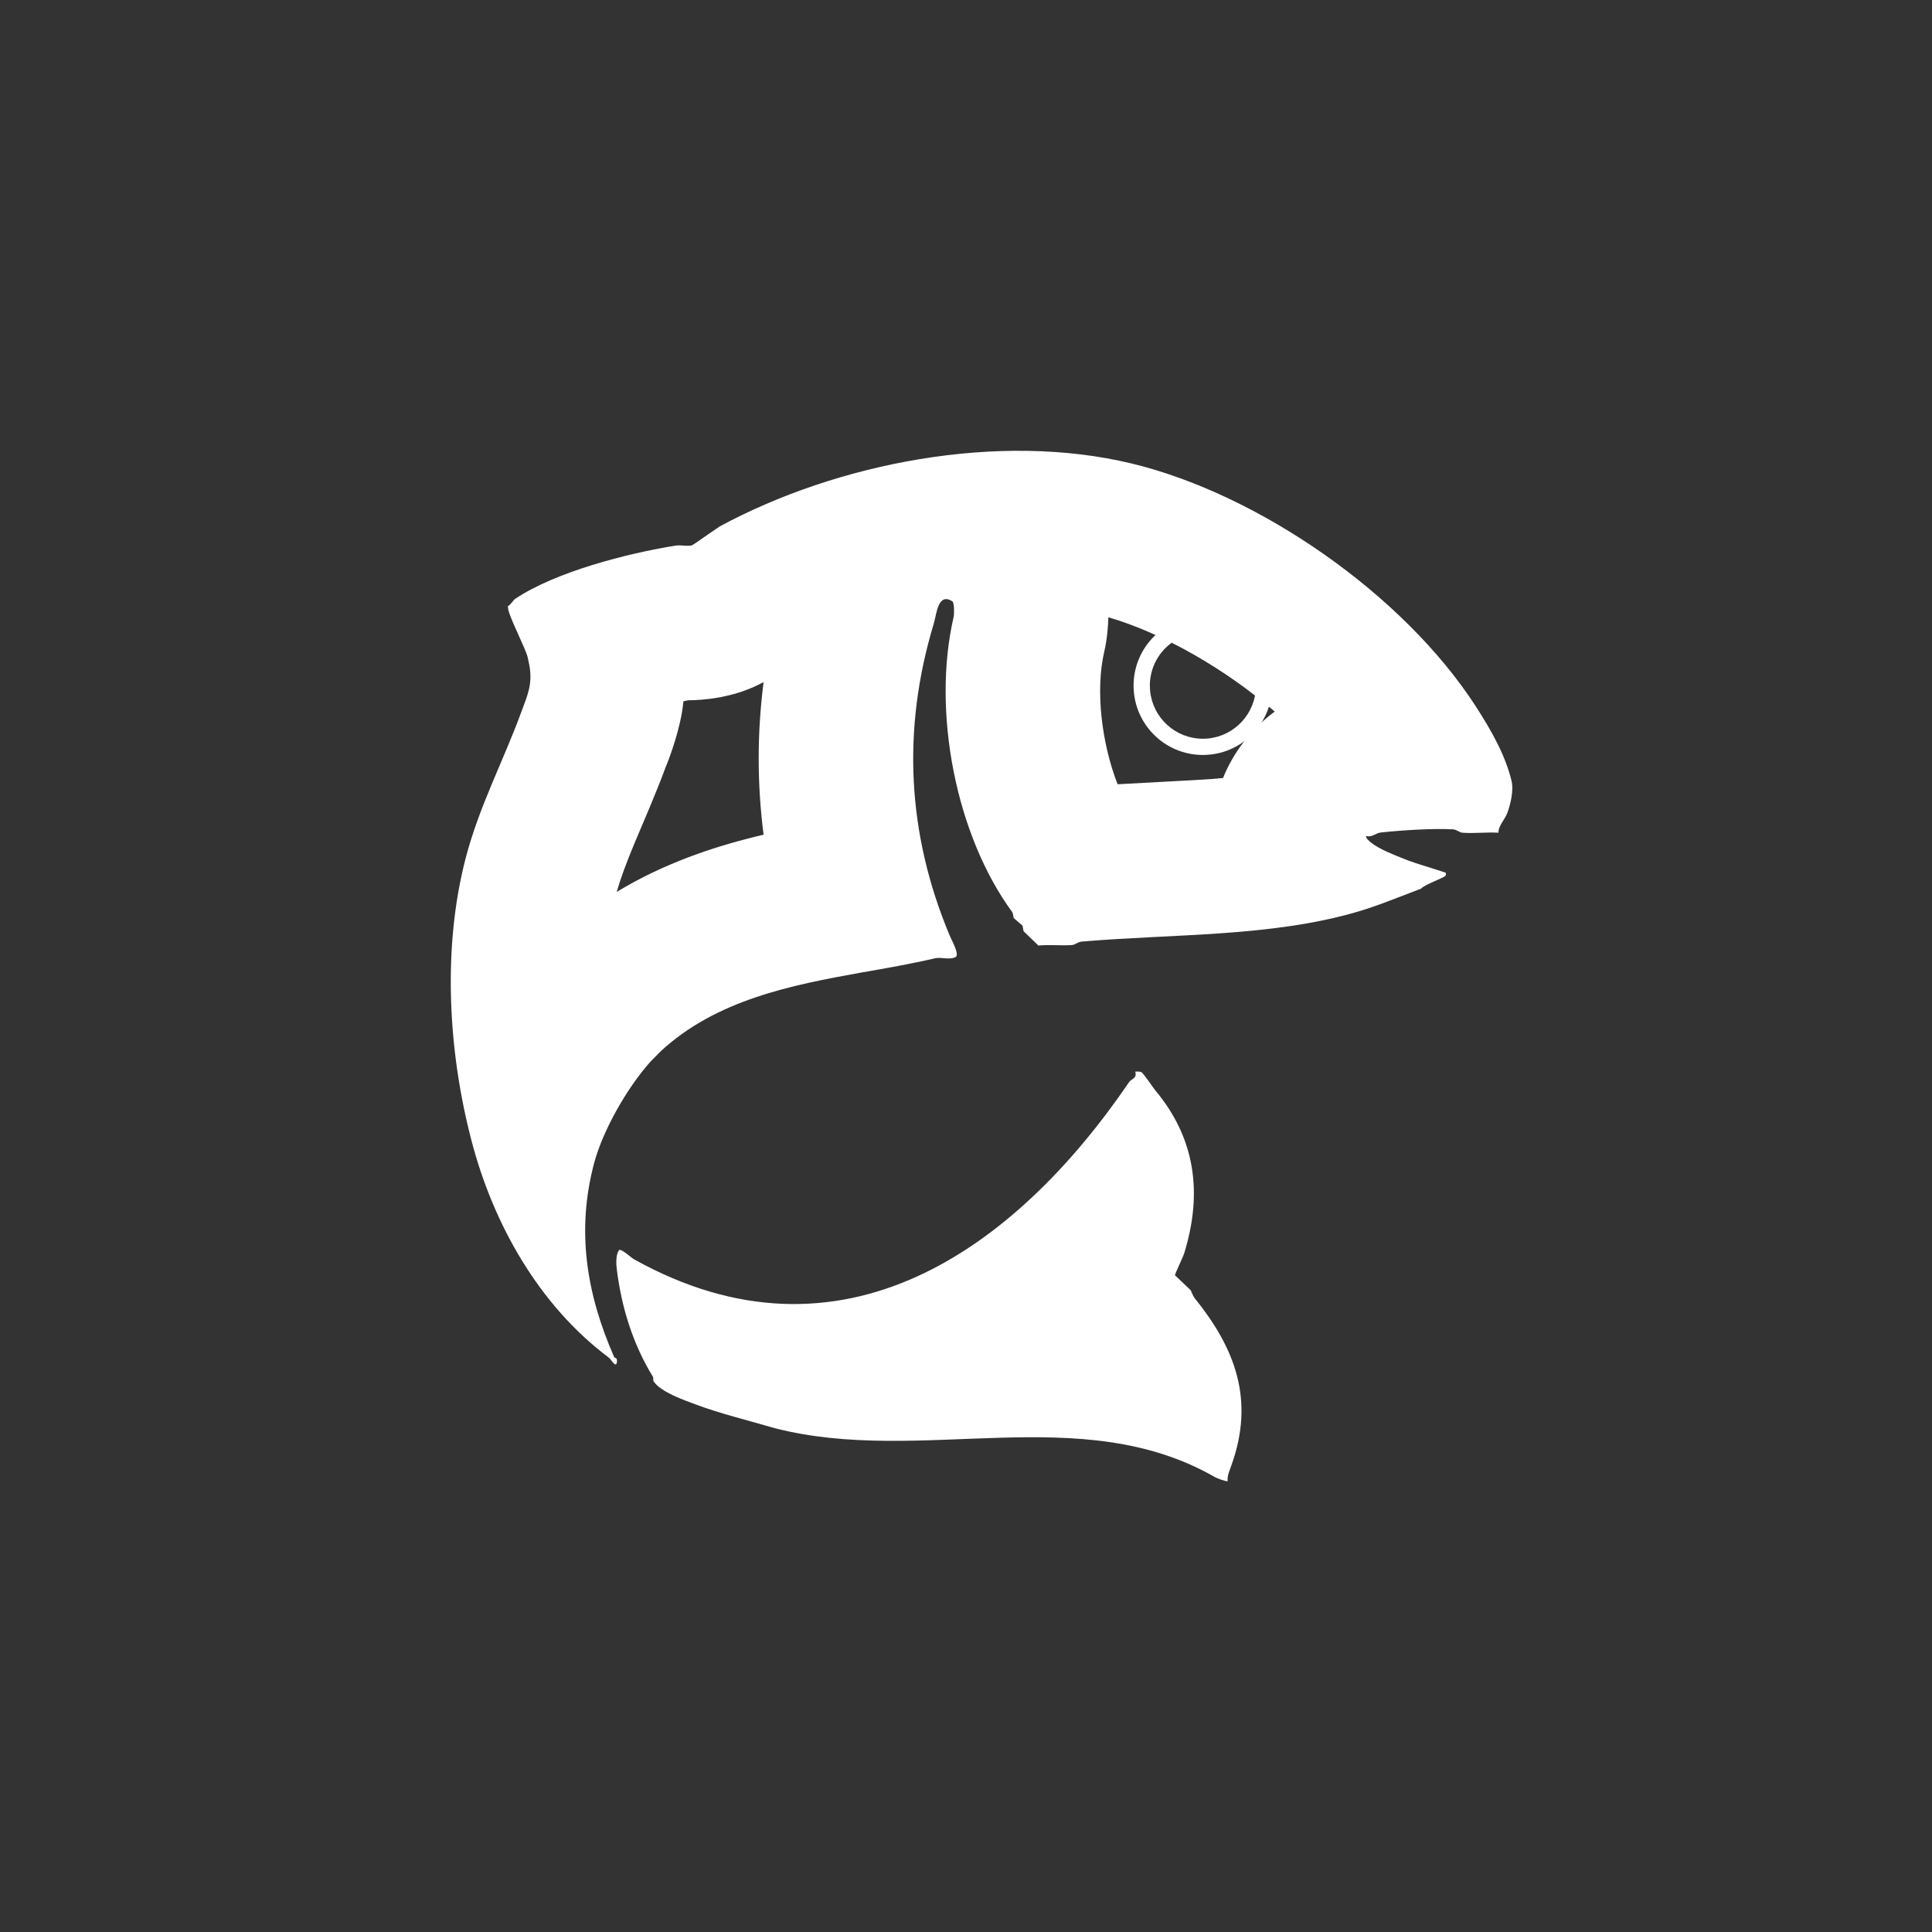 <svg width="30" height="30" viewBox="0 0 30 30" fill="none" xmlns="http://www.w3.org/2000/svg">
<rect x="0" y="0" width="30" height="30" fill="#333333" stroke="none"/>
<path d="M17.722 16.648C17.754 16.661 17.9 16.883 17.936 16.927C18.56 17.671 18.679 18.523 18.387 19.465C18.369 19.522 18.243 19.781 18.245 19.802L18.488 20.034C18.511 20.075 18.521 20.121 18.551 20.158C19.172 20.928 19.492 21.732 19.118 22.762L19.077 22.878C19.066 22.917 19.059 22.957 19.063 22.998C19.049 23.013 18.889 22.951 18.866 22.937C16.774 21.735 14.308 22.762 12.027 22.176C11.594 22.049 11.175 21.948 10.805 21.809C10.614 21.738 10.264 21.617 10.15 21.451C10.137 21.431 10.148 21.393 10.139 21.379C9.823 20.863 9.651 20.299 9.577 19.705C9.567 19.627 9.56 19.466 9.617 19.409C9.655 19.393 9.806 19.533 9.843 19.553C13.056 21.345 15.759 19.408 17.533 16.802C17.568 16.75 17.66 16.749 17.628 16.64C17.661 16.638 17.69 16.636 17.722 16.648ZM11.178 8.173C13.007 7.186 15.51 6.7 17.571 7.197C19.544 7.673 21.791 9.226 22.919 10.973C23.166 11.356 23.377 11.733 23.472 12.129C23.506 12.27 23.457 12.483 23.407 12.62C23.368 12.728 23.265 12.822 23.268 12.93C23.087 12.92 22.896 12.943 22.715 12.931C22.657 12.928 22.622 12.881 22.564 12.878C22.255 12.86 21.744 12.893 21.434 12.928C21.361 12.937 21.305 13.006 21.217 12.982C21.191 13.003 21.276 13.073 21.289 13.083C21.42 13.188 21.655 13.278 21.803 13.337C22.029 13.427 22.227 13.474 22.432 13.546C22.457 13.541 22.453 13.586 22.447 13.597C22.428 13.629 22.109 13.74 22.067 13.799L21.586 13.983C21.425 14.044 21.264 14.103 21.094 14.153C19.751 14.551 18.236 14.498 16.794 14.621C16.736 14.626 16.701 14.67 16.643 14.675C16.472 14.686 16.295 14.666 16.124 14.682L15.894 14.46L15.878 14.374L15.741 14.255L15.723 14.17C14.837 12.967 14.47 11.038 14.808 9.58C14.819 9.535 14.818 9.37 14.792 9.34C14.563 9.19 14.544 9.537 14.5 9.682C14.002 11.329 14.086 12.952 14.748 14.53C14.783 14.613 14.889 14.796 14.848 14.855C14.753 14.914 14.617 14.857 14.519 14.88C14.158 14.965 13.776 15.031 13.387 15.1L13.449 15.074L13.384 15.1C12.278 15.298 11.121 15.527 10.257 16.326L10.098 16.488C9.728 16.903 9.362 17.556 9.228 18.052C8.944 19.11 9.108 20.096 9.537 21.073C9.543 21.087 9.587 21.075 9.58 21.145C9.567 21.257 9.492 21.11 9.457 21.084C8.365 20.266 7.66 19.006 7.322 17.714C6.957 16.319 6.87 14.723 7.228 13.336C7.438 12.525 7.813 11.823 8.095 11.056C8.196 10.781 8.27 10.626 8.221 10.336L8.193 10.203C8.156 10.06 7.937 9.643 7.893 9.47L7.886 9.412C7.931 9.392 7.969 9.319 7.998 9.3C8.625 8.879 9.739 8.593 10.491 8.472C10.571 8.46 10.663 8.485 10.739 8.47C10.752 8.467 10.846 8.402 10.944 8.333L11.178 8.173ZM11.704 10.667C11.662 10.685 11.602 10.71 11.528 10.736C11.464 10.758 11.354 10.792 11.214 10.82L11.215 10.821C11.213 10.822 11.21 10.822 11.207 10.822C11.199 10.824 11.192 10.826 11.184 10.828L11.183 10.826C10.973 10.866 10.798 10.873 10.688 10.874C10.663 10.879 10.638 10.883 10.613 10.889C10.606 10.949 10.598 11.01 10.588 11.071C10.517 11.471 10.353 11.872 10.347 11.886L10.346 11.886C10.182 12.332 9.973 12.806 9.849 13.102C9.724 13.404 9.637 13.637 9.576 13.85C10.321 13.398 11.084 13.152 11.727 12.992C11.771 12.981 11.814 12.971 11.857 12.961C11.756 12.177 11.755 11.385 11.857 10.592C11.821 10.61 11.768 10.639 11.704 10.667ZM17.211 9.585C17.206 9.727 17.193 9.918 17.147 10.118L17.146 10.122C17.007 10.723 17.107 11.544 17.354 12.178C17.904 12.146 18.495 12.119 18.81 12.097C18.872 12.092 18.932 12.086 18.991 12.081C19.152 11.684 19.422 11.325 19.789 11.053L19.794 11.049C19.021 10.386 18.068 9.836 17.211 9.585Z" fill="white"/>
<path d="M19.502 10.646L19.498 10.562C19.458 10.175 19.15 9.866 18.762 9.827L18.678 9.823C18.223 9.823 17.855 10.192 17.855 10.646L17.859 10.73C17.901 11.146 18.252 11.471 18.678 11.471V11.723C18.084 11.723 17.602 11.241 17.602 10.646C17.602 10.052 18.084 9.57 18.678 9.57C19.273 9.57 19.754 10.052 19.754 10.646C19.754 11.241 19.273 11.723 18.678 11.723V11.471C19.105 11.471 19.456 11.146 19.498 10.73L19.502 10.646Z" fill="white"/>
</svg>
